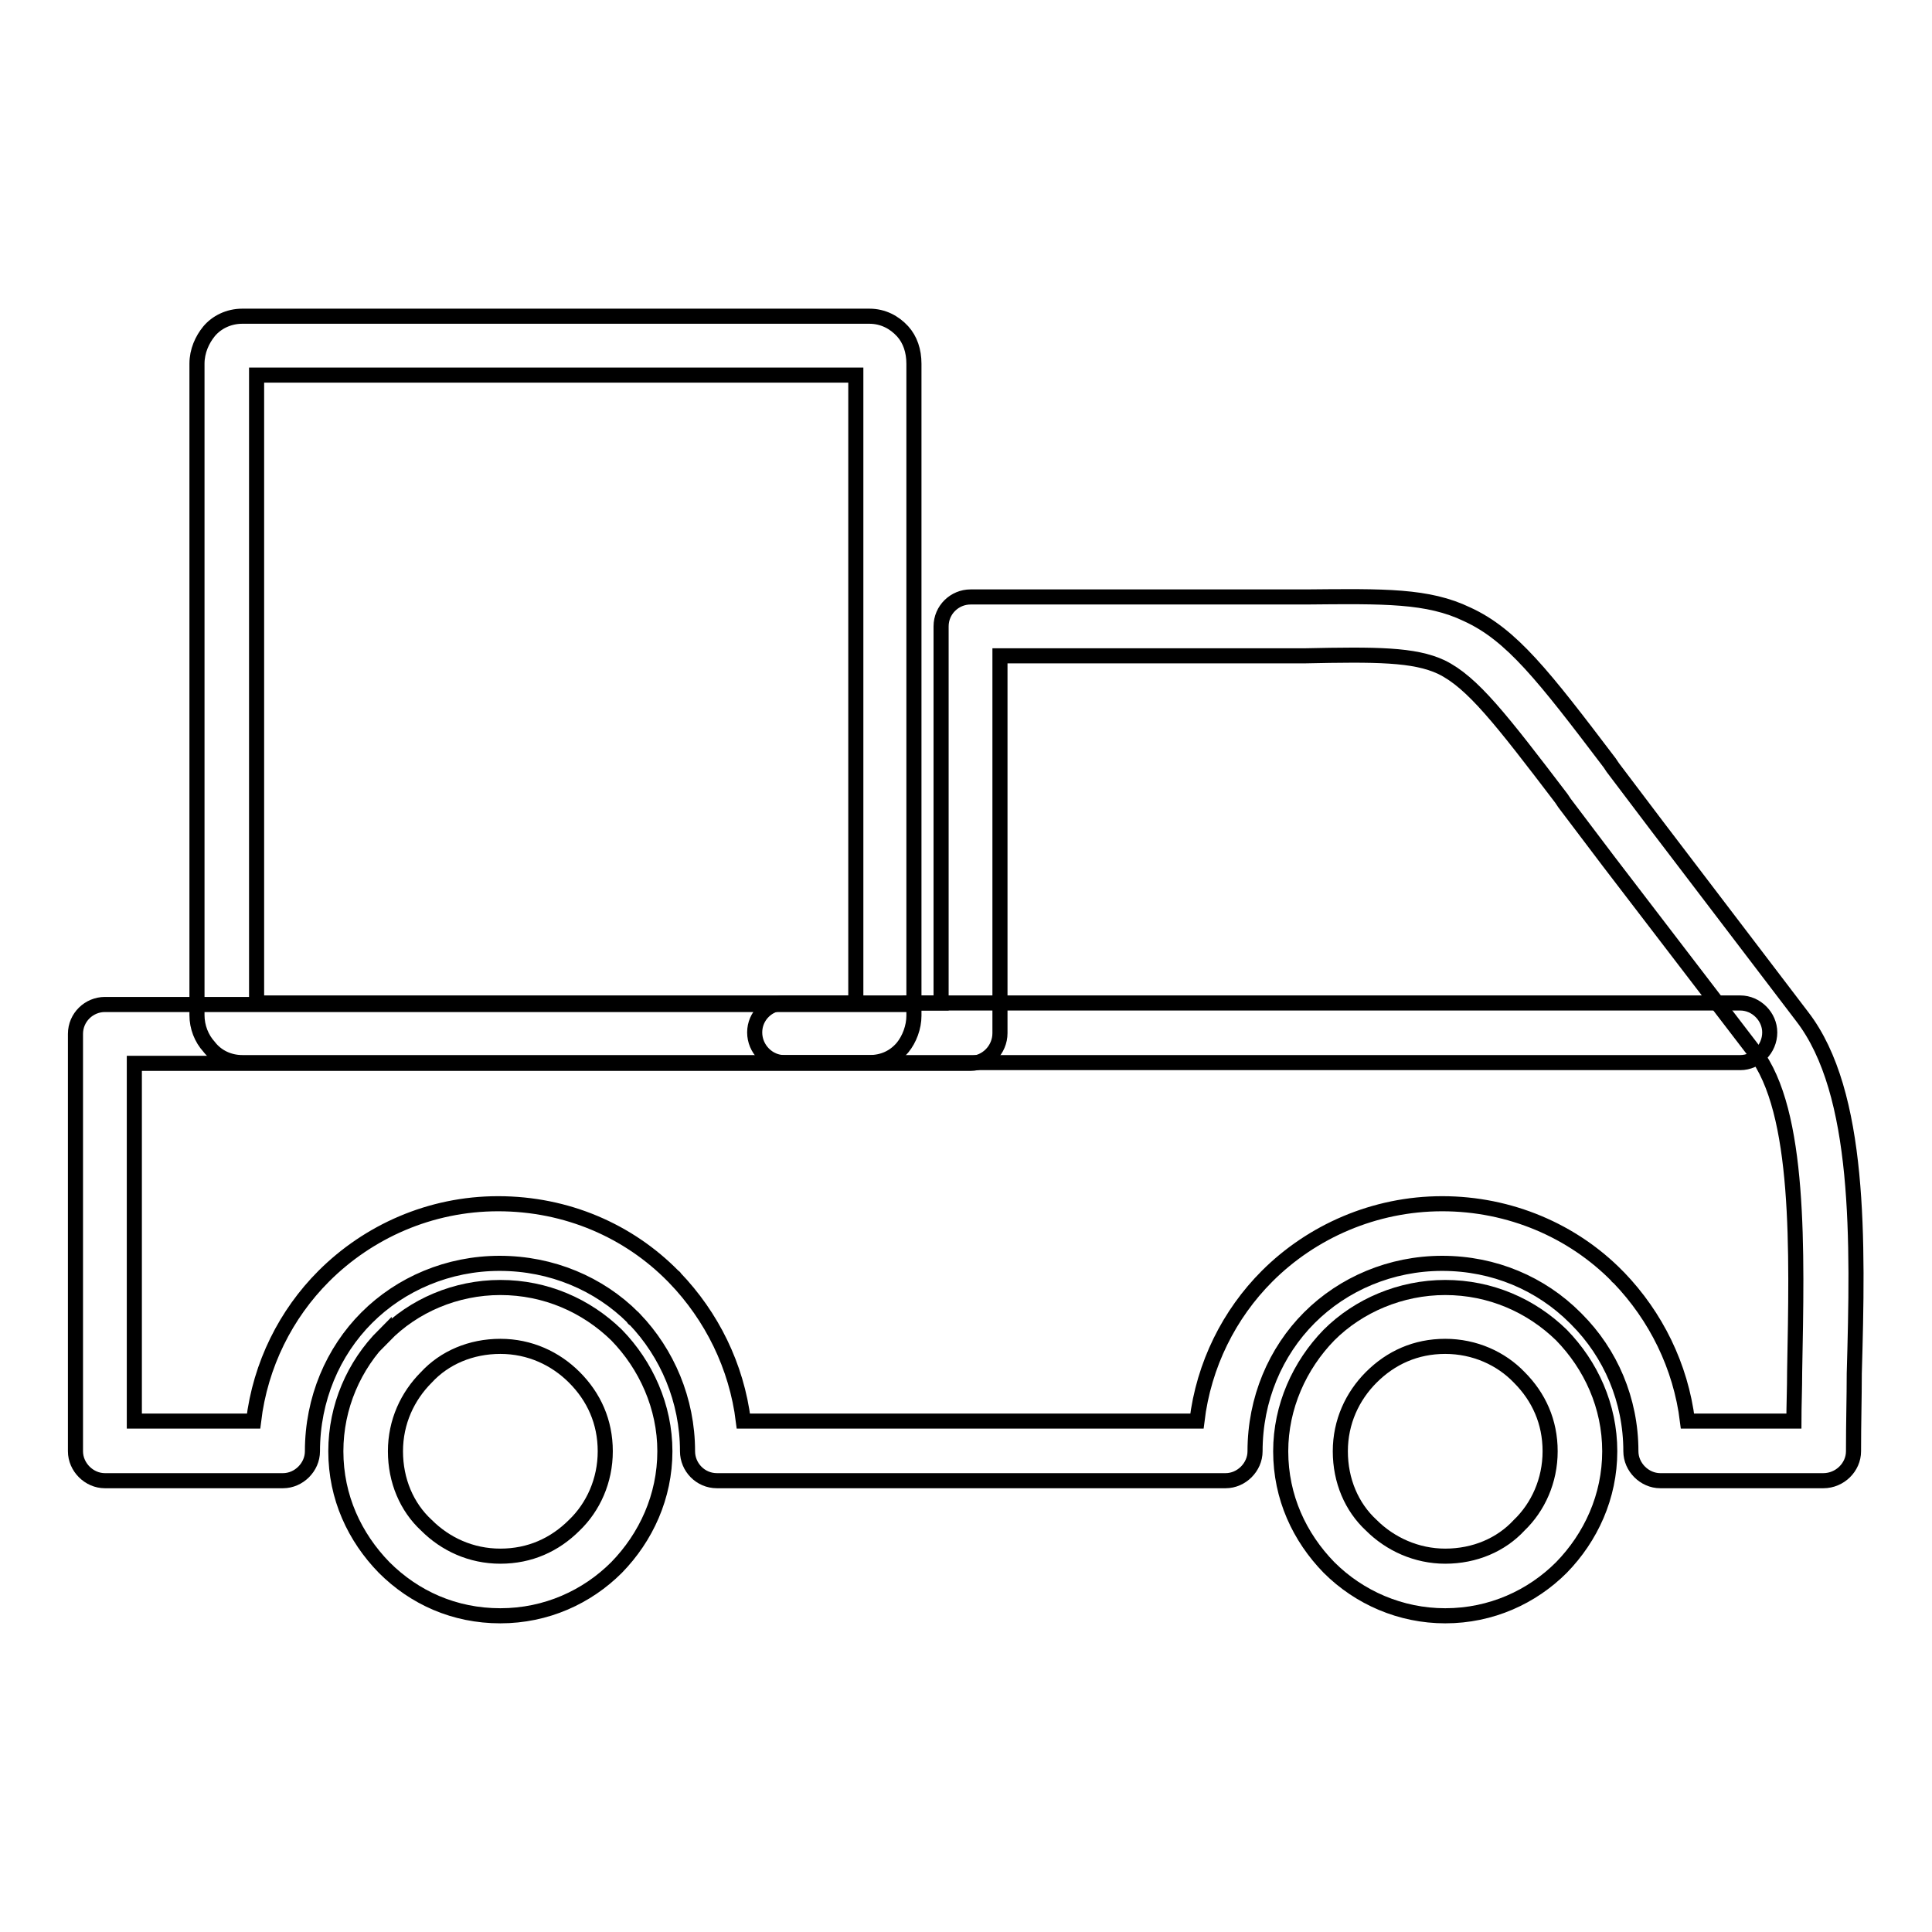 <?xml version="1.0" encoding="utf-8"?>
<!-- Svg Vector Icons : http://www.onlinewebfonts.com/icon -->
<!DOCTYPE svg PUBLIC "-//W3C//DTD SVG 1.1//EN" "http://www.w3.org/Graphics/SVG/1.1/DTD/svg11.dtd">
<svg version="1.1" xmlns="http://www.w3.org/2000/svg" xmlns:xlink="http://www.w3.org/1999/xlink" x="0px" y="0px" viewBox="0 0 256 256" enable-background="new 0 0 256 256" xml:space="preserve">
<g><g><path stroke-width="2" fill-opacity="0" stroke="#000000"  d="M34,132.9h79.4V49.7H34V132.9z M115.2,140.8H32.1l0,0l0,0c-1.8,0-3.4-0.8-4.4-2.1c-1-1.1-1.6-2.6-1.6-4.2l0,0V48.2c0-1.7,0.7-3.2,1.6-4.3c1-1.2,2.6-2,4.4-2h83.1c1.8,0,3.3,0.8,4.4,2c1,1.1,1.5,2.6,1.5,4.3l0,0v86.4l0,0c0,1.5-0.6,3.1-1.5,4.2C118.5,140.1,117,140.8,115.2,140.8L115.2,140.8z"/><path stroke-width="2" fill-opacity="0" stroke="#000000"  d="M132.5,136.9c0,2.2-1.8,4-3.9,4h-7.9H17.8v47.4h15.8c0.9-7.5,4.3-14.2,9.3-19.2c5.9-5.9,14.1-9.6,23.1-9.6c9.1,0,17.3,3.6,23.2,9.6c0.1,0.1,0.2,0.1,0.2,0.2c4.9,5.1,8.2,11.7,9.1,19h60.1c0.9-7.5,4.3-14.2,9.3-19.2c5.9-5.9,14.2-9.6,23.2-9.6c9,0,17.3,3.6,23.2,9.6c0,0.1,0.1,0.1,0.2,0.2c4.9,5.1,8.2,11.7,9.1,19h14.1c0-2,0.1-4.3,0.1-6.6c0.3-16,0.8-34.4-5.3-42.3l-19.3-25.2l-5.9-7.8l-0.4-0.6c-8-10.5-11.8-15.4-15.9-17.4c-3.6-1.7-8.7-1.7-18.1-1.5c-3.1,0-6.5,0-7.2,0h-33.2V136.9z M120.6,132.9h4.1V83c0-2.2,1.8-3.9,3.9-3.9h37.2c4.6,0,5.9,0,7.2,0c10.5-0.1,16.2-0.2,21.4,2.3c5.9,2.7,10.1,8.1,18.9,19.7l0.4,0.6l5.9,7.8l19.2,25.2c7.8,10.1,7.4,29.8,6.9,47.3c0,3.2-0.1,6.4-0.1,10.3c0,2.1-1.8,3.9-4,3.9h-21.6c-2.1,0-3.9-1.8-3.9-3.9c0-6.8-2.7-13-7.2-17.5c0,0-0.1-0.1-0.2-0.2c-4.5-4.5-10.7-7.2-17.6-7.2c-6.8,0-13.1,2.7-17.6,7.2c-4.5,4.5-7.2,10.8-7.2,17.7c0,2.1-1.8,3.9-3.9,3.9H95c-2.2,0-3.9-1.8-3.9-3.9c0-6.8-2.7-13-7-17.5c-0.1,0-0.2-0.1-0.2-0.2c-4.5-4.5-10.8-7.2-17.7-7.2c-6.8,0-13.1,2.7-17.6,7.2c-4.5,4.5-7.2,10.8-7.2,17.7c0,2.1-1.8,3.9-3.9,3.9H13.9c-2.1,0-3.9-1.8-3.9-3.9v-55.3c0-2.2,1.8-3.9,3.9-3.9H120.6z"/><path stroke-width="2" fill-opacity="0" stroke="#000000"  d="M103.9,140.8c-2.1,0-3.9-1.8-3.9-4c0-2.2,1.8-3.9,3.9-3.9h126.7c2.1,0,3.9,1.8,3.9,3.9c0,2.2-1.8,4-3.9,4H103.9z"/><path stroke-width="2" fill-opacity="0" stroke="#000000"  d="M66.3,206.2c3.9,0,7.2-1.5,9.8-4.1c2.5-2.4,4.1-5.9,4.1-9.8c0-3.9-1.5-7.2-4.1-9.8c-2.5-2.5-5.9-4.1-9.8-4.1s-7.4,1.5-9.8,4.1l0,0l0,0c-2.5,2.5-4.1,5.9-4.1,9.8c0,3.9,1.5,7.4,4.1,9.8C59,204.6,62.4,206.2,66.3,206.2L66.3,206.2z M81.7,207.7c-3.9,3.9-9.3,6.4-15.4,6.4s-11.4-2.4-15.4-6.4c-3.9-4-6.4-9.3-6.4-15.4c0-5.9,2.4-11.4,6.4-15.4v0.1c3.9-4,9.5-6.4,15.4-6.4c6,0,11.4,2.4,15.4,6.3c3.9,4,6.4,9.5,6.4,15.4C88.1,198.3,85.6,203.7,81.7,207.7L81.7,207.7z"/><path stroke-width="2" fill-opacity="0" stroke="#000000"  d="M191.5,206.2c3.9,0,7.4-1.5,9.8-4.1c2.5-2.4,4.1-5.9,4.1-9.8c0-3.9-1.5-7.2-4.1-9.8c-2.4-2.5-5.9-4.1-9.8-4.1s-7.2,1.5-9.8,4.1c-2.5,2.5-4.1,5.9-4.1,9.8c0,3.9,1.5,7.4,4.1,9.8C184.2,204.6,187.7,206.2,191.5,206.2L191.5,206.2z M206.9,207.7c-3.9,3.9-9.3,6.4-15.4,6.4c-5.9,0-11.4-2.4-15.4-6.4c-3.9-4-6.4-9.3-6.4-15.4c0-5.9,2.5-11.4,6.4-15.4c3.9-3.9,9.5-6.3,15.4-6.3c6,0,11.4,2.4,15.4,6.3c3.9,4,6.4,9.4,6.4,15.4C213.3,198.3,210.8,203.7,206.9,207.7L206.9,207.7z"/></g></g>
</svg>